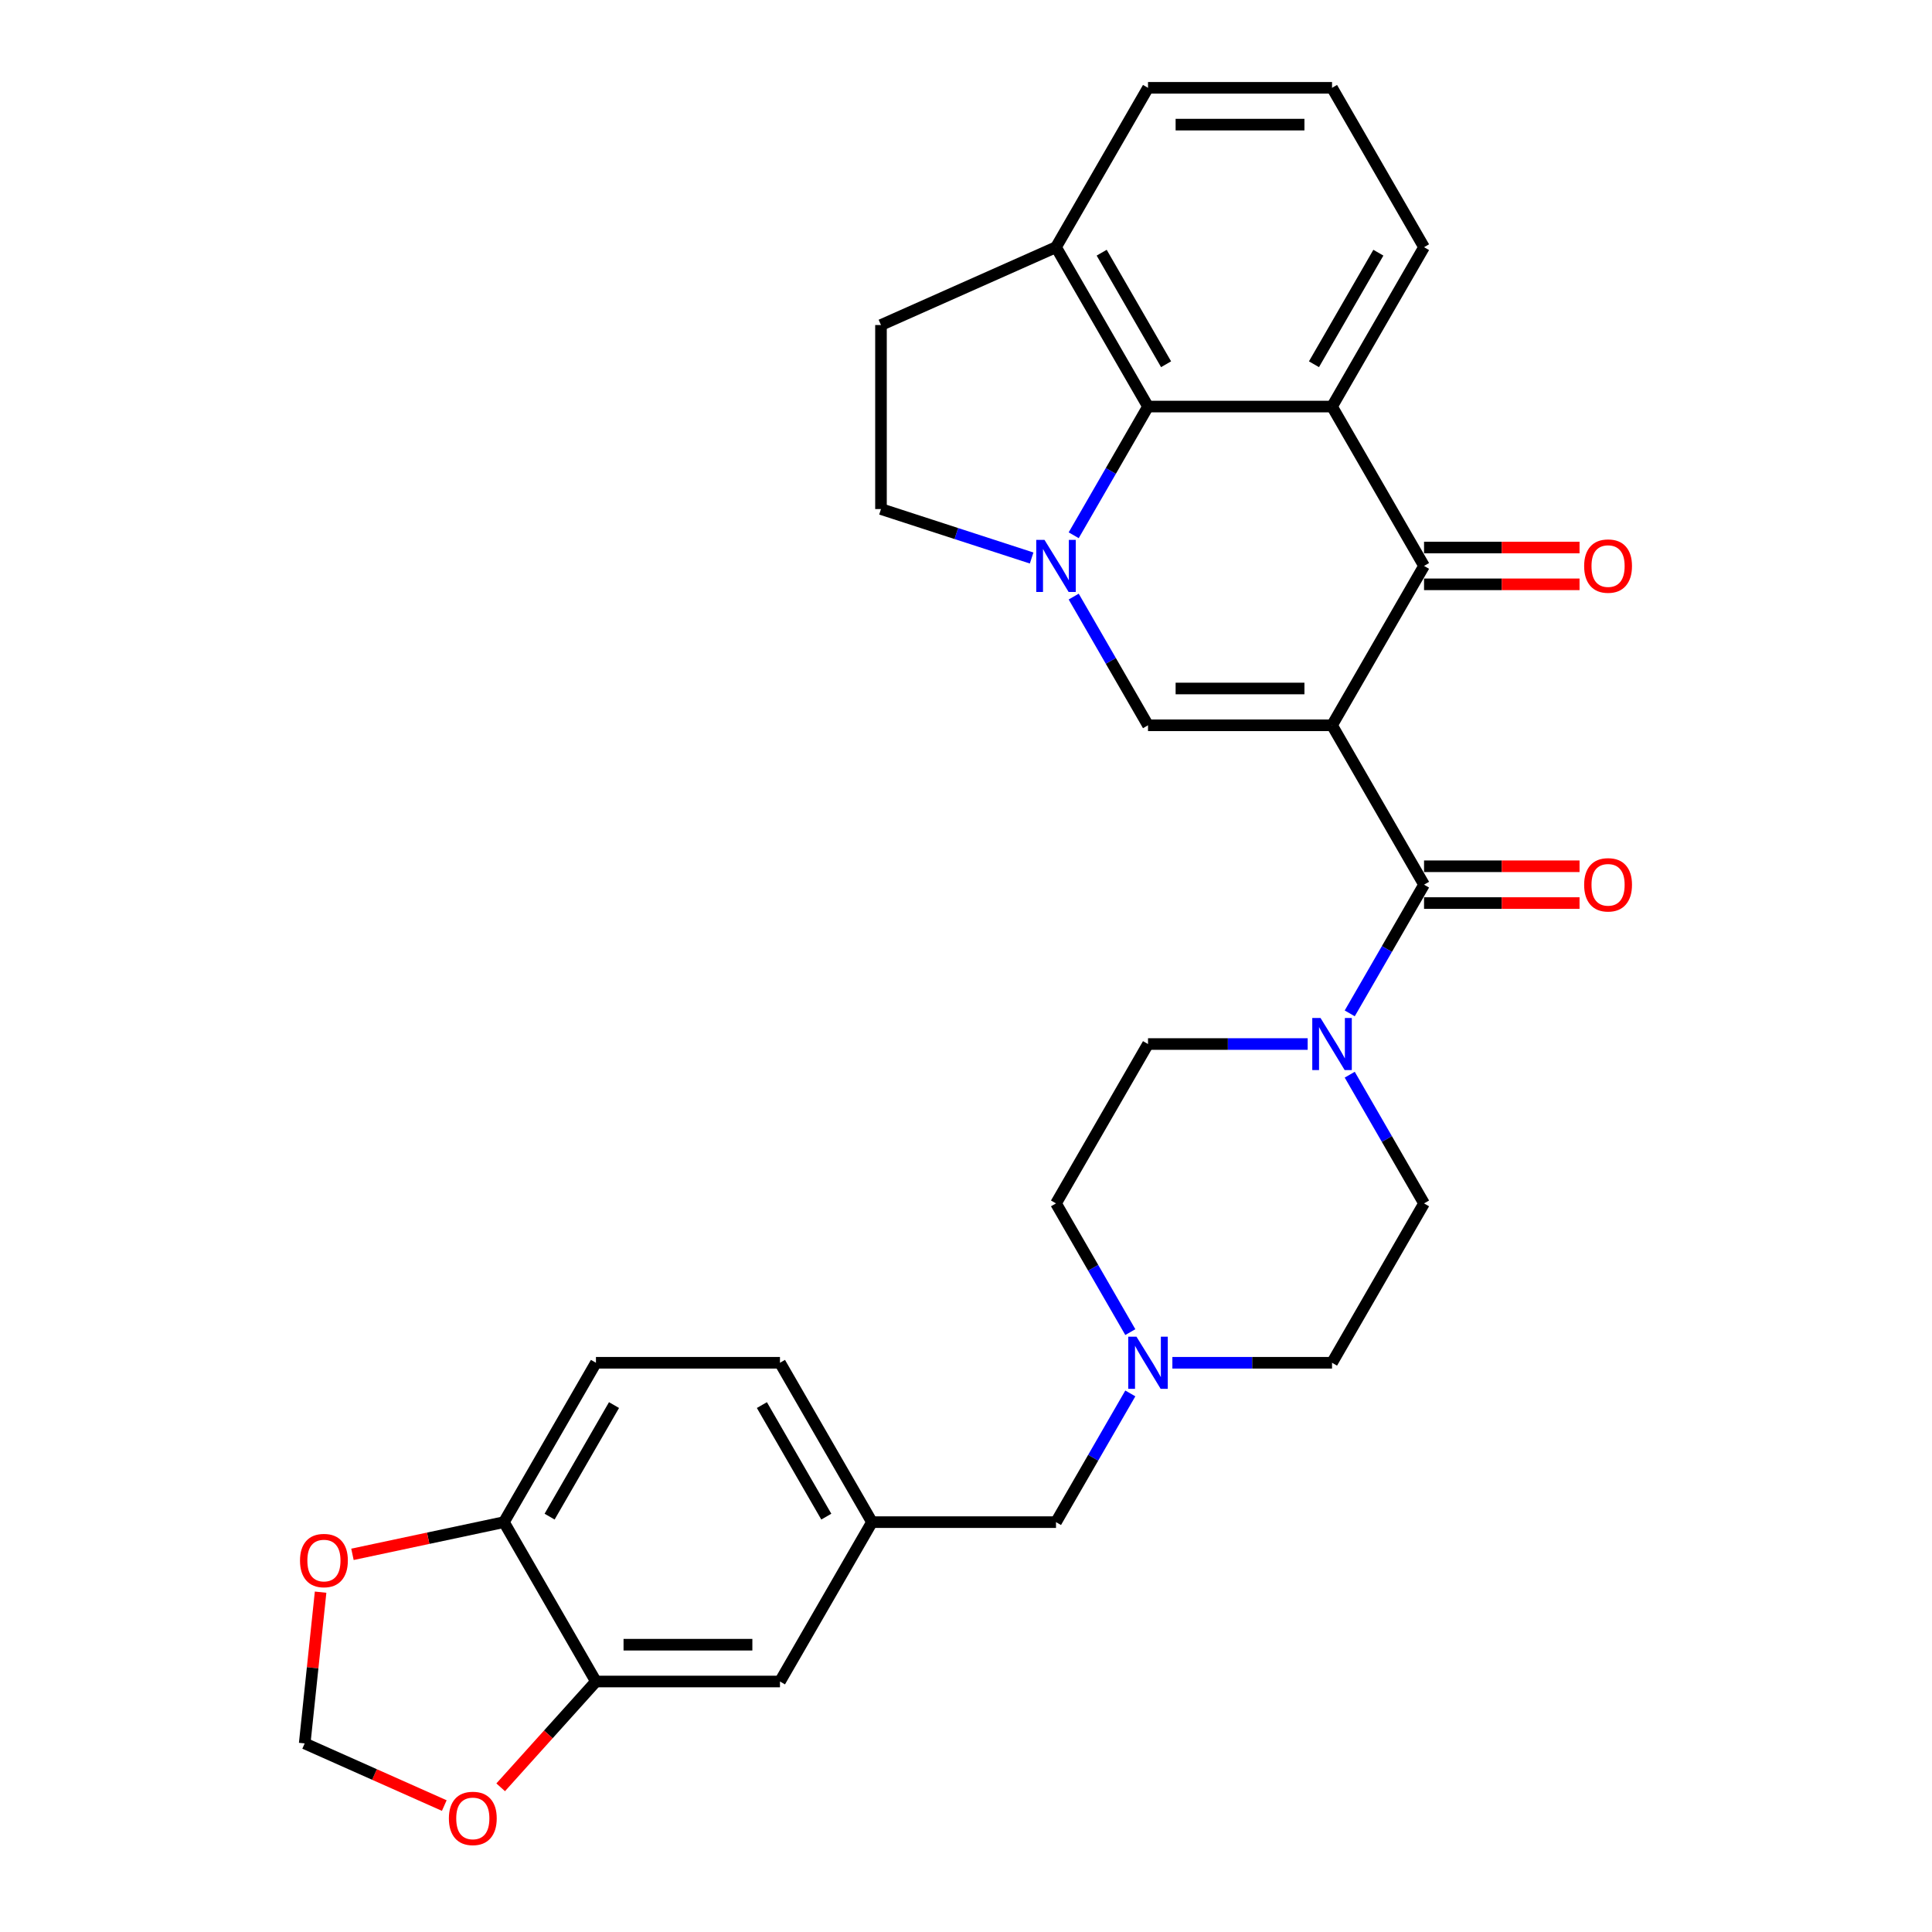 <?xml version='1.0' encoding='iso-8859-1'?>
<svg version='1.1' baseProfile='full'
              xmlns='http://www.w3.org/2000/svg'
                      xmlns:rdkit='http://www.rdkit.org/xml'
                      xmlns:xlink='http://www.w3.org/1999/xlink'
                  xml:space='preserve'
width='1000px' height='1000px' viewBox='0 0 1000 1000'>
<!-- END OF HEADER -->
<rect style='opacity:1.0;fill:#FFFFFF;stroke:none' width='1000' height='1000' x='0' y='0'> </rect>
<path class='bond-1' d='M 689.46,375.411 L 737.085,292.922' style='fill:none;fill-rule:evenodd;stroke:#000000;stroke-width:6px;stroke-linecap:butt;stroke-linejoin:miter;stroke-opacity:1' />
<path class='bond-2' d='M 689.46,375.411 L 594.209,375.411' style='fill:none;fill-rule:evenodd;stroke:#000000;stroke-width:6px;stroke-linecap:butt;stroke-linejoin:miter;stroke-opacity:1' />
<path class='bond-2' d='M 675.172,356.361 L 608.497,356.361' style='fill:none;fill-rule:evenodd;stroke:#000000;stroke-width:6px;stroke-linecap:butt;stroke-linejoin:miter;stroke-opacity:1' />
<path class='bond-3' d='M 689.46,375.411 L 737.085,457.9' style='fill:none;fill-rule:evenodd;stroke:#000000;stroke-width:6px;stroke-linecap:butt;stroke-linejoin:miter;stroke-opacity:1' />
<path class='bond-0' d='M 555.746,308.791 L 574.978,342.101' style='fill:none;fill-rule:evenodd;stroke:#0000FF;stroke-width:6px;stroke-linecap:butt;stroke-linejoin:miter;stroke-opacity:1' />
<path class='bond-0' d='M 574.978,342.101 L 594.209,375.411' style='fill:none;fill-rule:evenodd;stroke:#000000;stroke-width:6px;stroke-linecap:butt;stroke-linejoin:miter;stroke-opacity:1' />
<path class='bond-5' d='M 555.746,277.053 L 574.978,243.743' style='fill:none;fill-rule:evenodd;stroke:#0000FF;stroke-width:6px;stroke-linecap:butt;stroke-linejoin:miter;stroke-opacity:1' />
<path class='bond-5' d='M 574.978,243.743 L 594.209,210.433' style='fill:none;fill-rule:evenodd;stroke:#000000;stroke-width:6px;stroke-linecap:butt;stroke-linejoin:miter;stroke-opacity:1' />
<path class='bond-9' d='M 533.973,288.824 L 494.985,276.156' style='fill:none;fill-rule:evenodd;stroke:#0000FF;stroke-width:6px;stroke-linecap:butt;stroke-linejoin:miter;stroke-opacity:1' />
<path class='bond-9' d='M 494.985,276.156 L 455.996,263.488' style='fill:none;fill-rule:evenodd;stroke:#000000;stroke-width:6px;stroke-linecap:butt;stroke-linejoin:miter;stroke-opacity:1' />
<path class='bond-4' d='M 737.085,292.922 L 689.46,210.433' style='fill:none;fill-rule:evenodd;stroke:#000000;stroke-width:6px;stroke-linecap:butt;stroke-linejoin:miter;stroke-opacity:1' />
<path class='bond-12' d='M 737.085,302.447 L 777.328,302.447' style='fill:none;fill-rule:evenodd;stroke:#000000;stroke-width:6px;stroke-linecap:butt;stroke-linejoin:miter;stroke-opacity:1' />
<path class='bond-12' d='M 777.328,302.447 L 817.571,302.447' style='fill:none;fill-rule:evenodd;stroke:#FF0000;stroke-width:6px;stroke-linecap:butt;stroke-linejoin:miter;stroke-opacity:1' />
<path class='bond-12' d='M 737.085,283.397 L 777.328,283.397' style='fill:none;fill-rule:evenodd;stroke:#000000;stroke-width:6px;stroke-linecap:butt;stroke-linejoin:miter;stroke-opacity:1' />
<path class='bond-12' d='M 777.328,283.397 L 817.571,283.397' style='fill:none;fill-rule:evenodd;stroke:#FF0000;stroke-width:6px;stroke-linecap:butt;stroke-linejoin:miter;stroke-opacity:1' />
<path class='bond-6' d='M 737.085,457.9 L 717.853,491.21' style='fill:none;fill-rule:evenodd;stroke:#000000;stroke-width:6px;stroke-linecap:butt;stroke-linejoin:miter;stroke-opacity:1' />
<path class='bond-6' d='M 717.853,491.21 L 698.621,524.52' style='fill:none;fill-rule:evenodd;stroke:#0000FF;stroke-width:6px;stroke-linecap:butt;stroke-linejoin:miter;stroke-opacity:1' />
<path class='bond-14' d='M 737.085,467.425 L 777.328,467.425' style='fill:none;fill-rule:evenodd;stroke:#000000;stroke-width:6px;stroke-linecap:butt;stroke-linejoin:miter;stroke-opacity:1' />
<path class='bond-14' d='M 777.328,467.425 L 817.571,467.425' style='fill:none;fill-rule:evenodd;stroke:#FF0000;stroke-width:6px;stroke-linecap:butt;stroke-linejoin:miter;stroke-opacity:1' />
<path class='bond-14' d='M 737.085,448.375 L 777.328,448.375' style='fill:none;fill-rule:evenodd;stroke:#000000;stroke-width:6px;stroke-linecap:butt;stroke-linejoin:miter;stroke-opacity:1' />
<path class='bond-14' d='M 777.328,448.375 L 817.571,448.375' style='fill:none;fill-rule:evenodd;stroke:#FF0000;stroke-width:6px;stroke-linecap:butt;stroke-linejoin:miter;stroke-opacity:1' />
<path class='bond-26' d='M 689.46,210.433 L 737.085,127.944' style='fill:none;fill-rule:evenodd;stroke:#000000;stroke-width:6px;stroke-linecap:butt;stroke-linejoin:miter;stroke-opacity:1' />
<path class='bond-26' d='M 680.106,188.534 L 713.443,130.792' style='fill:none;fill-rule:evenodd;stroke:#000000;stroke-width:6px;stroke-linecap:butt;stroke-linejoin:miter;stroke-opacity:1' />
<path class='bond-30' d='M 689.46,210.433 L 594.209,210.433' style='fill:none;fill-rule:evenodd;stroke:#000000;stroke-width:6px;stroke-linecap:butt;stroke-linejoin:miter;stroke-opacity:1' />
<path class='bond-13' d='M 594.209,210.433 L 546.584,127.944' style='fill:none;fill-rule:evenodd;stroke:#000000;stroke-width:6px;stroke-linecap:butt;stroke-linejoin:miter;stroke-opacity:1' />
<path class='bond-13' d='M 603.564,188.534 L 570.226,130.792' style='fill:none;fill-rule:evenodd;stroke:#000000;stroke-width:6px;stroke-linecap:butt;stroke-linejoin:miter;stroke-opacity:1' />
<path class='bond-18' d='M 676.849,540.389 L 635.529,540.389' style='fill:none;fill-rule:evenodd;stroke:#0000FF;stroke-width:6px;stroke-linecap:butt;stroke-linejoin:miter;stroke-opacity:1' />
<path class='bond-18' d='M 635.529,540.389 L 594.209,540.389' style='fill:none;fill-rule:evenodd;stroke:#000000;stroke-width:6px;stroke-linecap:butt;stroke-linejoin:miter;stroke-opacity:1' />
<path class='bond-19' d='M 698.621,556.258 L 717.853,589.568' style='fill:none;fill-rule:evenodd;stroke:#0000FF;stroke-width:6px;stroke-linecap:butt;stroke-linejoin:miter;stroke-opacity:1' />
<path class='bond-19' d='M 717.853,589.568 L 737.085,622.878' style='fill:none;fill-rule:evenodd;stroke:#000000;stroke-width:6px;stroke-linecap:butt;stroke-linejoin:miter;stroke-opacity:1' />
<path class='bond-7' d='M 606.821,705.367 L 648.14,705.367' style='fill:none;fill-rule:evenodd;stroke:#0000FF;stroke-width:6px;stroke-linecap:butt;stroke-linejoin:miter;stroke-opacity:1' />
<path class='bond-7' d='M 648.14,705.367 L 689.46,705.367' style='fill:none;fill-rule:evenodd;stroke:#000000;stroke-width:6px;stroke-linecap:butt;stroke-linejoin:miter;stroke-opacity:1' />
<path class='bond-22' d='M 585.048,721.236 L 565.816,754.546' style='fill:none;fill-rule:evenodd;stroke:#0000FF;stroke-width:6px;stroke-linecap:butt;stroke-linejoin:miter;stroke-opacity:1' />
<path class='bond-22' d='M 565.816,754.546 L 546.584,787.856' style='fill:none;fill-rule:evenodd;stroke:#000000;stroke-width:6px;stroke-linecap:butt;stroke-linejoin:miter;stroke-opacity:1' />
<path class='bond-31' d='M 585.048,689.499 L 565.816,656.188' style='fill:none;fill-rule:evenodd;stroke:#0000FF;stroke-width:6px;stroke-linecap:butt;stroke-linejoin:miter;stroke-opacity:1' />
<path class='bond-31' d='M 565.816,656.188 L 546.584,622.878' style='fill:none;fill-rule:evenodd;stroke:#000000;stroke-width:6px;stroke-linecap:butt;stroke-linejoin:miter;stroke-opacity:1' />
<path class='bond-8' d='M 308.459,870.345 L 403.709,870.345' style='fill:none;fill-rule:evenodd;stroke:#000000;stroke-width:6px;stroke-linecap:butt;stroke-linejoin:miter;stroke-opacity:1' />
<path class='bond-8' d='M 322.746,851.295 L 389.422,851.295' style='fill:none;fill-rule:evenodd;stroke:#000000;stroke-width:6px;stroke-linecap:butt;stroke-linejoin:miter;stroke-opacity:1' />
<path class='bond-11' d='M 308.459,870.345 L 283.804,897.727' style='fill:none;fill-rule:evenodd;stroke:#000000;stroke-width:6px;stroke-linecap:butt;stroke-linejoin:miter;stroke-opacity:1' />
<path class='bond-11' d='M 283.804,897.727 L 259.15,925.109' style='fill:none;fill-rule:evenodd;stroke:#FF0000;stroke-width:6px;stroke-linecap:butt;stroke-linejoin:miter;stroke-opacity:1' />
<path class='bond-34' d='M 308.459,870.345 L 260.834,787.856' style='fill:none;fill-rule:evenodd;stroke:#000000;stroke-width:6px;stroke-linecap:butt;stroke-linejoin:miter;stroke-opacity:1' />
<path class='bond-21' d='M 455.996,263.488 L 455.996,168.238' style='fill:none;fill-rule:evenodd;stroke:#000000;stroke-width:6px;stroke-linecap:butt;stroke-linejoin:miter;stroke-opacity:1' />
<path class='bond-10' d='M 260.834,787.856 L 308.459,705.367' style='fill:none;fill-rule:evenodd;stroke:#000000;stroke-width:6px;stroke-linecap:butt;stroke-linejoin:miter;stroke-opacity:1' />
<path class='bond-10' d='M 284.475,785.008 L 317.813,727.266' style='fill:none;fill-rule:evenodd;stroke:#000000;stroke-width:6px;stroke-linecap:butt;stroke-linejoin:miter;stroke-opacity:1' />
<path class='bond-15' d='M 260.834,787.856 L 221.631,796.189' style='fill:none;fill-rule:evenodd;stroke:#000000;stroke-width:6px;stroke-linecap:butt;stroke-linejoin:miter;stroke-opacity:1' />
<path class='bond-15' d='M 221.631,796.189 L 182.429,804.522' style='fill:none;fill-rule:evenodd;stroke:#FF0000;stroke-width:6px;stroke-linecap:butt;stroke-linejoin:miter;stroke-opacity:1' />
<path class='bond-16' d='M 229.96,934.557 L 193.834,918.473' style='fill:none;fill-rule:evenodd;stroke:#FF0000;stroke-width:6px;stroke-linecap:butt;stroke-linejoin:miter;stroke-opacity:1' />
<path class='bond-16' d='M 193.834,918.473 L 157.709,902.388' style='fill:none;fill-rule:evenodd;stroke:#000000;stroke-width:6px;stroke-linecap:butt;stroke-linejoin:miter;stroke-opacity:1' />
<path class='bond-29' d='M 546.584,127.944 L 594.209,45.455' style='fill:none;fill-rule:evenodd;stroke:#000000;stroke-width:6px;stroke-linecap:butt;stroke-linejoin:miter;stroke-opacity:1' />
<path class='bond-32' d='M 546.584,127.944 L 455.996,168.238' style='fill:none;fill-rule:evenodd;stroke:#000000;stroke-width:6px;stroke-linecap:butt;stroke-linejoin:miter;stroke-opacity:1' />
<path class='bond-35' d='M 165.937,824.1 L 161.823,863.244' style='fill:none;fill-rule:evenodd;stroke:#FF0000;stroke-width:6px;stroke-linecap:butt;stroke-linejoin:miter;stroke-opacity:1' />
<path class='bond-35' d='M 161.823,863.244 L 157.709,902.388' style='fill:none;fill-rule:evenodd;stroke:#000000;stroke-width:6px;stroke-linecap:butt;stroke-linejoin:miter;stroke-opacity:1' />
<path class='bond-17' d='M 403.709,870.345 L 451.334,787.856' style='fill:none;fill-rule:evenodd;stroke:#000000;stroke-width:6px;stroke-linecap:butt;stroke-linejoin:miter;stroke-opacity:1' />
<path class='bond-24' d='M 594.209,540.389 L 546.584,622.878' style='fill:none;fill-rule:evenodd;stroke:#000000;stroke-width:6px;stroke-linecap:butt;stroke-linejoin:miter;stroke-opacity:1' />
<path class='bond-25' d='M 737.085,622.878 L 689.46,705.367' style='fill:none;fill-rule:evenodd;stroke:#000000;stroke-width:6px;stroke-linecap:butt;stroke-linejoin:miter;stroke-opacity:1' />
<path class='bond-20' d='M 451.334,787.856 L 546.584,787.856' style='fill:none;fill-rule:evenodd;stroke:#000000;stroke-width:6px;stroke-linecap:butt;stroke-linejoin:miter;stroke-opacity:1' />
<path class='bond-27' d='M 451.334,787.856 L 403.709,705.367' style='fill:none;fill-rule:evenodd;stroke:#000000;stroke-width:6px;stroke-linecap:butt;stroke-linejoin:miter;stroke-opacity:1' />
<path class='bond-27' d='M 427.693,785.008 L 394.355,727.266' style='fill:none;fill-rule:evenodd;stroke:#000000;stroke-width:6px;stroke-linecap:butt;stroke-linejoin:miter;stroke-opacity:1' />
<path class='bond-23' d='M 308.459,705.367 L 403.709,705.367' style='fill:none;fill-rule:evenodd;stroke:#000000;stroke-width:6px;stroke-linecap:butt;stroke-linejoin:miter;stroke-opacity:1' />
<path class='bond-28' d='M 737.085,127.944 L 689.46,45.455' style='fill:none;fill-rule:evenodd;stroke:#000000;stroke-width:6px;stroke-linecap:butt;stroke-linejoin:miter;stroke-opacity:1' />
<path class='bond-33' d='M 689.46,45.455 L 594.209,45.455' style='fill:none;fill-rule:evenodd;stroke:#000000;stroke-width:6px;stroke-linecap:butt;stroke-linejoin:miter;stroke-opacity:1' />
<path class='bond-33' d='M 675.172,64.505 L 608.497,64.505' style='fill:none;fill-rule:evenodd;stroke:#000000;stroke-width:6px;stroke-linecap:butt;stroke-linejoin:miter;stroke-opacity:1' />
<path  class='atom-1' d='M 540.622 279.434
L 549.461 293.722
Q 550.337 295.132, 551.747 297.684
Q 553.157 300.237, 553.233 300.389
L 553.233 279.434
L 556.814 279.434
L 556.814 306.409
L 553.119 306.409
L 543.632 290.788
Q 542.527 288.959, 541.346 286.864
Q 540.203 284.768, 539.86 284.121
L 539.86 306.409
L 536.355 306.409
L 536.355 279.434
L 540.622 279.434
' fill='#0000FF'/>
<path  class='atom-7' d='M 683.497 526.902
L 692.336 541.189
Q 693.213 542.599, 694.622 545.152
Q 696.032 547.704, 696.108 547.857
L 696.108 526.902
L 699.69 526.902
L 699.69 553.877
L 695.994 553.877
L 686.507 538.255
Q 685.402 536.427, 684.221 534.331
Q 683.078 532.236, 682.735 531.588
L 682.735 553.877
L 679.23 553.877
L 679.23 526.902
L 683.497 526.902
' fill='#0000FF'/>
<path  class='atom-8' d='M 588.247 691.88
L 597.086 706.167
Q 597.962 707.577, 599.372 710.13
Q 600.782 712.682, 600.858 712.835
L 600.858 691.88
L 604.439 691.88
L 604.439 718.855
L 600.744 718.855
L 591.257 703.234
Q 590.152 701.405, 588.971 699.309
Q 587.828 697.214, 587.485 696.566
L 587.485 718.855
L 583.98 718.855
L 583.98 691.88
L 588.247 691.88
' fill='#0000FF'/>
<path  class='atom-12' d='M 232.342 941.206
Q 232.342 934.729, 235.542 931.11
Q 238.742 927.49, 244.724 927.49
Q 250.706 927.49, 253.906 931.11
Q 257.107 934.729, 257.107 941.206
Q 257.107 947.76, 253.868 951.493
Q 250.63 955.189, 244.724 955.189
Q 238.78 955.189, 235.542 951.493
Q 232.342 947.798, 232.342 941.206
M 244.724 952.141
Q 248.839 952.141, 251.049 949.398
Q 253.297 946.617, 253.297 941.206
Q 253.297 935.91, 251.049 933.243
Q 248.839 930.538, 244.724 930.538
Q 240.609 930.538, 238.361 933.205
Q 236.152 935.872, 236.152 941.206
Q 236.152 946.655, 238.361 949.398
Q 240.609 952.141, 244.724 952.141
' fill='#FF0000'/>
<path  class='atom-13' d='M 819.952 292.998
Q 819.952 286.521, 823.153 282.901
Q 826.353 279.282, 832.335 279.282
Q 838.317 279.282, 841.517 282.901
Q 844.717 286.521, 844.717 292.998
Q 844.717 299.551, 841.479 303.285
Q 838.24 306.981, 832.335 306.981
Q 826.391 306.981, 823.153 303.285
Q 819.952 299.589, 819.952 292.998
M 832.335 303.933
Q 836.45 303.933, 838.66 301.19
Q 840.907 298.408, 840.907 292.998
Q 840.907 287.702, 838.66 285.035
Q 836.45 282.33, 832.335 282.33
Q 828.22 282.33, 825.972 284.997
Q 823.762 287.664, 823.762 292.998
Q 823.762 298.446, 825.972 301.19
Q 828.22 303.933, 832.335 303.933
' fill='#FF0000'/>
<path  class='atom-15' d='M 819.952 457.976
Q 819.952 451.499, 823.153 447.88
Q 826.353 444.26, 832.335 444.26
Q 838.317 444.26, 841.517 447.88
Q 844.717 451.499, 844.717 457.976
Q 844.717 464.529, 841.479 468.263
Q 838.24 471.959, 832.335 471.959
Q 826.391 471.959, 823.153 468.263
Q 819.952 464.568, 819.952 457.976
M 832.335 468.911
Q 836.45 468.911, 838.66 466.168
Q 840.907 463.386, 840.907 457.976
Q 840.907 452.68, 838.66 450.013
Q 836.45 447.308, 832.335 447.308
Q 828.22 447.308, 825.972 449.975
Q 823.762 452.642, 823.762 457.976
Q 823.762 463.425, 825.972 466.168
Q 828.22 468.911, 832.335 468.911
' fill='#FF0000'/>
<path  class='atom-16' d='M 155.283 807.736
Q 155.283 801.259, 158.483 797.64
Q 161.683 794.02, 167.665 794.02
Q 173.647 794.02, 176.847 797.64
Q 180.048 801.259, 180.048 807.736
Q 180.048 814.289, 176.809 818.023
Q 173.571 821.719, 167.665 821.719
Q 161.721 821.719, 158.483 818.023
Q 155.283 814.328, 155.283 807.736
M 167.665 818.671
Q 171.78 818.671, 173.99 815.928
Q 176.238 813.146, 176.238 807.736
Q 176.238 802.44, 173.99 799.773
Q 171.78 797.068, 167.665 797.068
Q 163.55 797.068, 161.302 799.735
Q 159.093 802.402, 159.093 807.736
Q 159.093 813.185, 161.302 815.928
Q 163.55 818.671, 167.665 818.671
' fill='#FF0000'/>
</svg>
